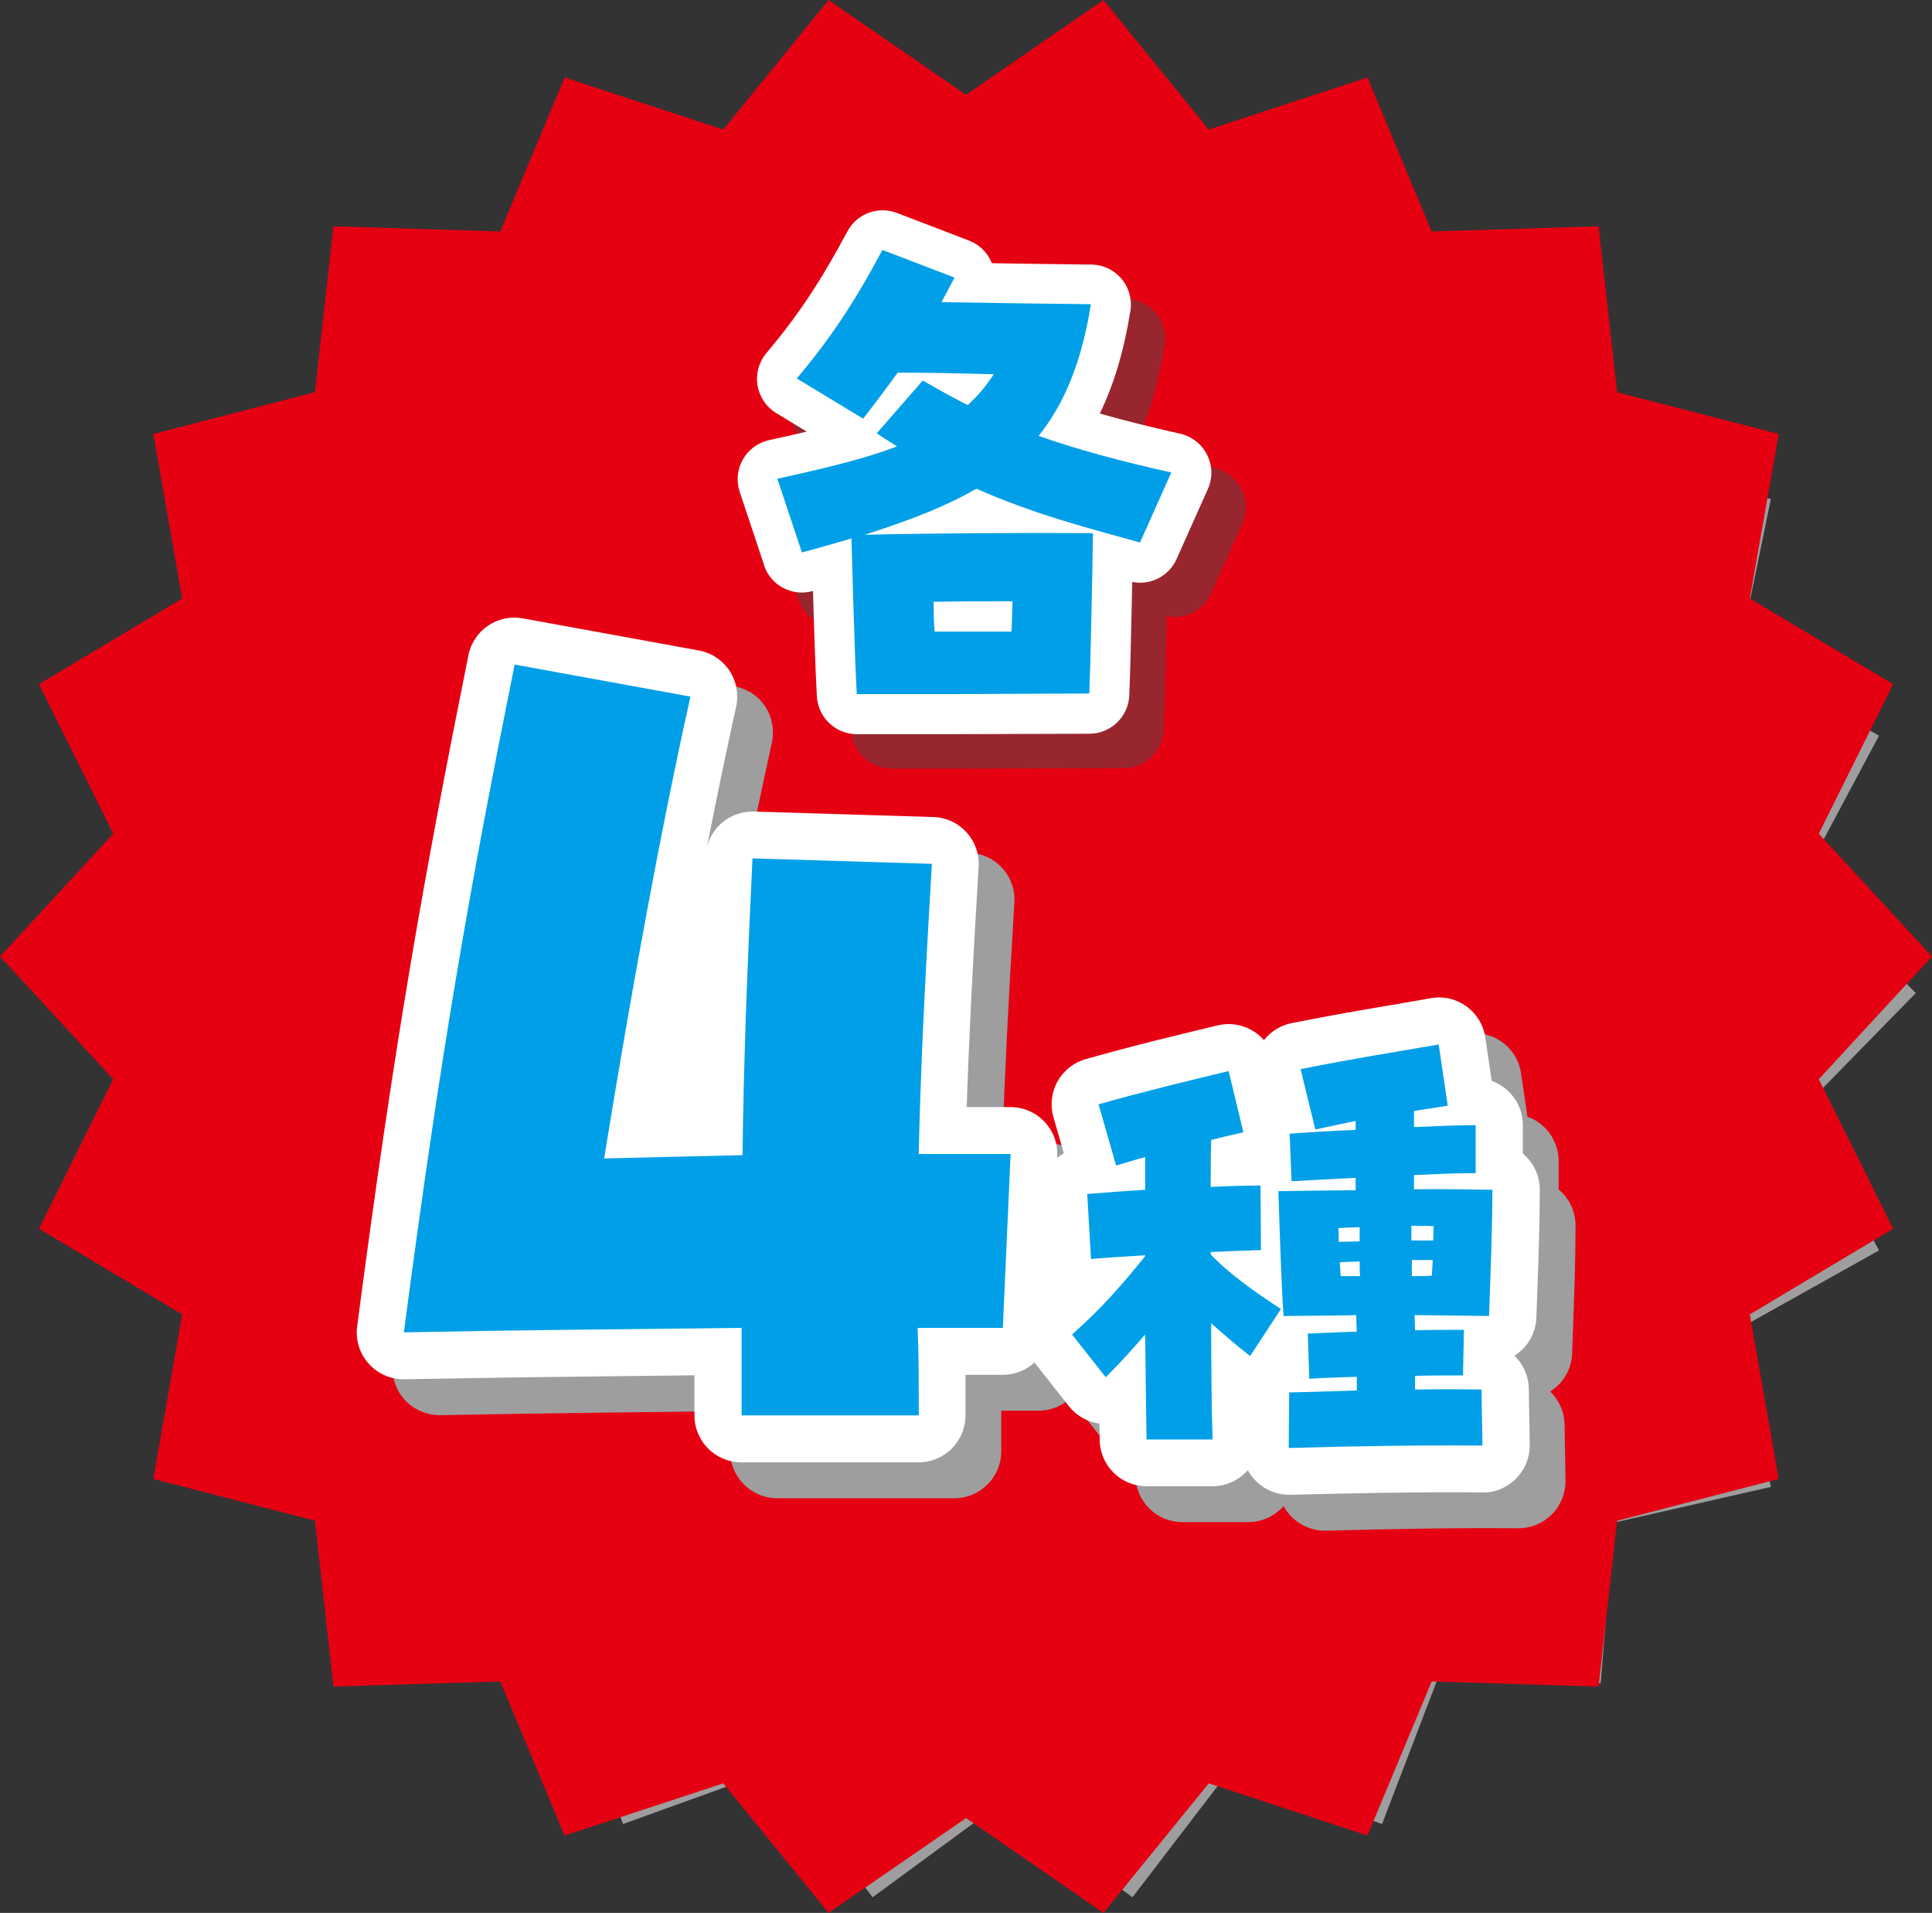 <?xml version="1.0" encoding="UTF-8"?>
<svg xmlns="http://www.w3.org/2000/svg" viewBox="0 0 169.15 167.45">
  <rect x="0" y="0" width="169.15" height="167.45" fill="#333333" stroke="none"/>
  <defs>
    <style>
      .cls-1 {
        fill: #009fe8;
      }

      .cls-2, .cls-3 {
        fill: #9e9e9f;
      }

      .cls-4 {
        isolation: isolate;
      }

      .cls-5, .cls-3 {
        mix-blend-mode: multiply;
      }

      .cls-6 {
        fill: #fff;
      }

      .cls-7 {
        fill: #e50012;
      }

      .cls-8 {
        fill: #4d4d4d;
        opacity: .5;
      }
    </style>
  </defs>
  <g class="cls-4">
    <g id="_レイヤー_2" data-name="レイヤー 2">
      <g id="_レイヤー_3" data-name="レイヤー 3">
        <g>
          <g class="cls-5">
            <polygon class="cls-2" points="167.73 86.93 157.87 97.01 164.51 109.46 152.2 116.34 155.04 130.16 141.29 133.29 140.14 147.35 126.05 146.5 121 159.67 107.73 154.88 99.15 166.08 87.78 157.73 76.4 166.08 67.82 154.88 54.55 159.67 49.5 146.5 35.41 147.35 34.26 133.29 20.51 130.16 23.35 116.34 11.04 109.46 17.69 97.01 7.82 86.93 17.69 76.84 11.04 64.39 23.35 57.51 20.51 43.69 34.27 40.56 35.42 26.5 49.5 27.35 54.55 14.18 67.82 18.97 76.4 7.78 87.78 16.12 99.15 7.78 107.73 18.97 121 14.18 126.06 27.35 140.14 26.5 141.29 40.56 155.04 43.69 152.2 57.51 164.51 64.4 157.87 76.84 167.73 86.93"/>
          </g>
          <polygon class="cls-7" points="169.15 83.73 159.24 94.47 165.75 107.56 153.2 115.06 155.73 129.46 141.58 133.12 139.96 147.64 125.35 147.19 119.72 160.68 105.83 156.11 96.61 167.45 84.58 159.15 72.54 167.45 63.32 156.11 49.43 160.68 43.8 147.19 29.19 147.64 27.57 133.12 13.42 129.46 15.95 115.06 3.41 107.56 9.91 94.47 0 83.73 9.91 72.98 3.41 59.89 15.95 52.39 13.42 37.99 27.57 34.33 29.19 19.81 43.8 20.26 49.43 6.78 63.32 11.34 72.54 0 84.58 8.3 96.61 0 105.83 11.34 119.72 6.78 125.35 20.26 139.96 19.81 141.58 34.34 155.73 37.99 153.2 52.39 165.75 59.89 159.24 72.98 169.15 83.73"/>
          <path class="cls-3" d="M136.46,104.14v-2.52c0-1.78-1.14-3.3-2.73-3.87l-.56-3.8c-.16-1.1-.76-2.08-1.66-2.73-.9-.65-2.02-.91-3.11-.71-1.53.27-2.77.48-3.9.67-2.58.44-4.61.78-8.28,1.51-.96.19-1.82.72-2.43,1.49-.97-1.11-2.51-1.66-4.05-1.29-3.57.85-7.25,1.74-11.55,2.95-1.05.3-1.94,1-2.47,1.95s-.66,2.08-.36,3.13l.91,3.16c-.21.12-.4.26-.58.41v-.16c.06-1.12-.35-2.21-1.13-3.02-.77-.81-1.85-1.27-2.97-1.27h-3.82c.19-5.9.48-11.7,1.04-21.05.07-1.11-.32-2.19-1.07-3.01-.75-.82-1.79-1.3-2.9-1.33l-15.71-.48c-1.96-.05-3.61,1.24-4.09,3.04.86-4.41,1.72-8.5,2.54-12.2.24-1.09.03-2.23-.58-3.16-.62-.93-1.59-1.57-2.69-1.77l-15.41-2.81c-2.2-.4-4.32,1.03-4.76,3.23-3.89,19.33-6.46,33.72-9.74,58.74-.16,1.19.21,2.38,1.01,3.27.8.89,1.94,1.37,3.14,1.37,8.61-.17,17.12-.26,25.38-.35v3.51c0,2.27,1.84,4.11,4.11,4.11h15.51c2.27,0,4.11-1.84,4.11-4.11,0-1.22,0-2.4,0-3.55h3.27c1.07,0,2.04-.42,2.78-1.09.02.03.04.07.06.1l2.95,3.74c.66.84,1.62,1.38,2.67,1.52l.02,1.43c.03,2.25,1.86,4.05,4.1,4.05h5.78c1.11,0,2.17-.45,2.95-1.25.05-.05.09-.1.14-.15.19.35.44.68.73.97.77.75,1.8,1.18,2.88,1.18.04,0,.07,0,.11,0,5.78-.15,10.85-.25,16.82-.21,0,0,.02,0,.03,0,1.1,0,2.15-.44,2.92-1.22.78-.79,1.21-1.85,1.19-2.96l-.08-4.9c-.02-1.14-.5-2.16-1.26-2.89,1.12-.7,1.88-1.93,1.92-3.34l.08-2.12c.11-2.99.22-6.08.22-9.07,0-1.26-.56-2.38-1.45-3.13Z"/>
          <path class="cls-8" d="M108.68,42.8c-.47-.94-1.34-1.62-2.37-1.85-2.59-.58-4.9-1.15-7.02-1.76,1.25-2.57,2.13-5.55,2.68-9,.16-1-.13-2.03-.78-2.8s-1.62-1.23-2.63-1.24c-3.05-.03-5.36-.07-8.72-.12-.36-.91-1.08-1.63-2-1.98l-6.31-2.42c-1.65-.63-3.51.06-4.34,1.62-2.35,4.39-4.33,7.37-7.09,10.65-.66.78-.94,1.81-.78,2.82.17,1.01.77,1.9,1.64,2.43l2.67,1.62c-.97.23-2.07.48-3.3.75-.97.21-1.8.83-2.29,1.69-.49.86-.59,1.89-.28,2.83l2.15,6.45c.58,1.76,2.44,2.75,4.22,2.27.02,0,.05-.01.07-.02.09,3.29.21,7.03.34,9.23.1,1.85,1.64,3.31,3.49,3.31h7c2.22,0,4.46-.01,6.7-.02,2.22-.01,4.45-.02,6.66-.02,1.87,0,3.41-1.47,3.5-3.34.07-1.45.18-5.99.26-9.95,1.59.32,3.21-.5,3.88-2l2.74-6.13c.43-.96.41-2.06-.07-3Z"/>
          <g>
            <path class="cls-6" d="M133.33,101.01v-2.52c0-1.78-1.14-3.3-2.73-3.87l-.56-3.8c-.16-1.1-.76-2.08-1.66-2.73-.9-.65-2.02-.91-3.11-.71-1.52.27-2.75.48-3.88.67-2.58.44-4.62.78-8.3,1.51-.96.19-1.82.72-2.43,1.49-.97-1.11-2.51-1.66-4.05-1.29-3.55.85-7.23,1.73-11.55,2.95-1.05.3-1.94,1-2.47,1.95s-.66,2.08-.36,3.13l.91,3.16c-.21.12-.4.26-.58.41v-.16c.06-1.12-.35-2.21-1.13-3.02-.77-.81-1.85-1.27-2.97-1.27h-3.82c.19-5.9.48-11.7,1.04-21.05.07-1.11-.32-2.19-1.07-3.01-.75-.82-1.79-1.3-2.9-1.33l-15.71-.48c-1.95-.05-3.61,1.24-4.09,3.04.86-4.41,1.72-8.5,2.54-12.21.24-1.09.03-2.23-.58-3.16-.62-.93-1.59-1.57-2.69-1.77l-15.41-2.81c-2.2-.4-4.32,1.03-4.76,3.23-3.88,19.32-6.46,33.71-9.74,58.74-.16,1.19.21,2.38,1.01,3.27.8.89,1.93,1.39,3.14,1.37,8.61-.17,17.12-.26,25.38-.35v3.51c0,2.27,1.84,4.11,4.11,4.11h15.51c2.27,0,4.11-1.84,4.11-4.11,0-1.22,0-2.4,0-3.55h3.27c1.07,0,2.04-.42,2.78-1.09.02.03.04.07.06.1l2.95,3.74c.66.84,1.62,1.38,2.67,1.52l.02,1.43c.03,2.25,1.86,4.05,4.1,4.05h5.78c1.11,0,2.17-.45,2.95-1.25.05-.05.09-.1.14-.15.19.35.44.68.73.97.77.75,1.8,1.18,2.88,1.18.04,0,.07,0,.11,0,5.78-.15,10.85-.25,16.82-.21,1.09.05,2.17-.43,2.95-1.22s1.21-1.85,1.19-2.96l-.08-4.9c-.02-1.14-.5-2.16-1.26-2.89,1.12-.7,1.88-1.93,1.92-3.34l.08-2.12c.11-2.99.22-6.08.22-9.07,0-1.26-.56-2.38-1.46-3.14Z"/>
            <path class="cls-6" d="M66.89,49.48c.58,1.76,2.44,2.75,4.22,2.27.02,0,.05-.01.07-.02.09,3.29.21,7.03.34,9.23.1,1.85,1.64,3.31,3.49,3.31h7c2.22,0,4.46-.01,6.7-.02,2.22-.01,4.45-.02,6.66-.02,1.87,0,3.41-1.47,3.5-3.34.07-1.45.18-5.99.26-9.95,1.59.32,3.21-.5,3.88-2l2.74-6.13c.43-.96.41-2.06-.07-3-.47-.94-1.34-1.62-2.37-1.85-2.59-.58-4.9-1.15-7.02-1.76,1.25-2.57,2.13-5.55,2.68-9,.16-1-.13-2.03-.78-2.8s-1.62-1.23-2.63-1.24c-3.05-.03-5.36-.07-8.72-.12-.36-.91-1.08-1.63-2-1.98l-6.31-2.42c-1.65-.63-3.51.06-4.34,1.62-2.35,4.39-4.33,7.37-7.09,10.65-.66.78-.94,1.81-.78,2.82.17,1.01.77,1.9,1.64,2.43l2.67,1.62c-.97.23-2.07.48-3.3.75-.97.21-1.8.83-2.29,1.69-.49.86-.59,1.89-.28,2.83l2.15,6.45Z"/>
          </g>
          <g>
            <path class="cls-1" d="M45.04,58.17l15.41,2.81c-2.62,11.73-5.23,26.08-7.56,40.43,3.88-.1,7.95-.19,12.12-.29.1-8.14.39-15.9.87-25.98l15.71.48c-.68,11.44-.97,17.74-1.16,25.4h8.05l-.68,15.22h-7.46c.1,2.33.1,4.85.1,7.66h-15.51v-7.66c-9.5.1-19.49.19-29.57.39,3.3-25.11,5.82-39.17,9.7-58.46Z"/>
            <path class="cls-1" d="M100.26,116.82c-1.08,1.25-2.08,2.37-3.45,3.74l-2.95-3.74c2.58-2.29,4.36-4.32,6.4-6.86v-.08c-1.83.12-3.49.21-4.74.33l-.33-5.69c1.5-.13,3.24-.25,5.07-.37v-2.87c-.87.25-1.75.5-2.54.75l-1.54-5.36c4.11-1.16,7.56-1.99,11.39-2.91l1.29,5.36c-.91.21-1.87.42-2.82.67-.04,1.29-.04,2.66-.04,4.11,1.66-.08,3.16-.12,4.36-.12l.04,5.65c-1.12.04-2.7.08-4.4.17v.21c1.66,1.74,3.86,3.28,6.15,4.78l-2.7,4.11c-1.04-.79-2.29-1.87-3.41-2.87,0,3.78.04,7.4.12,10.18h-5.78l-.12-9.18ZM112.89,121.89c2.04-.04,3.99-.12,5.9-.17v-1.2c-1.33.04-2.7.08-4.16.17l-.13-3.95c1.58-.08,2.95-.13,4.28-.17,0-.5-.04-.95-.04-1.45-.91.04-3.16.04-6.36.08-.21-2.91-.37-8.39-.46-10.93,2.74-.04,5.69-.08,6.77-.08v-1.08c-1.99.08-3.95.21-5.61.29l-.17-4.16c1.75-.13,3.74-.25,5.78-.33v-.79l-3.53.75-1.29-5.28c5.23-1.04,7.1-1.29,12.09-2.16l.79,5.36-2.95.46v1.41c1.95-.08,3.86-.17,5.4-.17v4.2c-1.54,0-3.45.08-5.4.17v1.25c2.2-.04,4.32,0,6.86.04,0,3.61-.17,7.4-.29,11.05-3.61-.04-5.57-.08-6.52-.08,0,.46.04.87.04,1.33,1.33-.04,2.7-.04,4.28-.04l-.08,3.99c-1.5,0-2.87,0-4.2.04v1.2c1.95-.04,3.86-.04,5.82,0l.08,4.9c-5.74-.04-10.76.04-16.96.21l.04-4.86ZM119.04,108.68v-1.25c-.67,0-1.41.04-1.87.08.04.37.04.79.04,1.2.58,0,1.21-.04,1.83-.04ZM119.08,111.71c-.04-.42-.04-.87-.04-1.29-.62.04-1.25.04-1.74.08.04.42.04.79.08,1.21h1.7ZM125.48,108.59c0-.42.04-.83.04-1.25-.71-.04-1.33-.04-1.95-.04v1.29h1.91ZM125.36,111.67c.04-.46.04-.91.08-1.37h-1.83v1.41c.58,0,1.16,0,1.75-.04Z"/>
          </g>
          <path class="cls-1" d="M74.56,47.13c-1.6.46-2.97.87-4.35,1.23l-2.15-6.45c5.58-1.23,8.23-1.97,10.48-2.84-.59-.37-1.19-.73-1.78-1.14l4.03-4.62c1.51.87,2.84,1.6,3.93,2.15.87-.78,1.6-1.65,2.29-2.7-3.48-.09-5.63-.14-8.42-.14-.92,1.28-1.88,2.56-3.02,4.03l-5.81-3.52c2.93-3.48,5.03-6.63,7.5-11.25l6.31,2.42c-.37.73-.78,1.46-1.14,2.15,6.08.09,8.88.14,13.08.18-.78,4.94-2.29,8.69-4.58,11.53,3.43,1.19,7.09,2.2,11.62,3.2l-2.74,6.13c-4.94-1.37-9.38-2.52-14.32-4.71-2.47,1.42-5.44,2.65-9.79,4.03,6.22-.14,14.04-.18,19.99-.14-.05,3.98-.23,12.03-.32,14.04-4.44,0-8.92.05-13.36.05h-7c-.18-3.29-.37-10.29-.46-13.63ZM88.56,55.28c.05-.96.05-1.83.09-2.65-2.24,0-4.62,0-6.91.05,0,.32,0,1.88.09,2.61h6.72Z"/>
        </g>
      </g>
    </g>
  </g>
</svg>